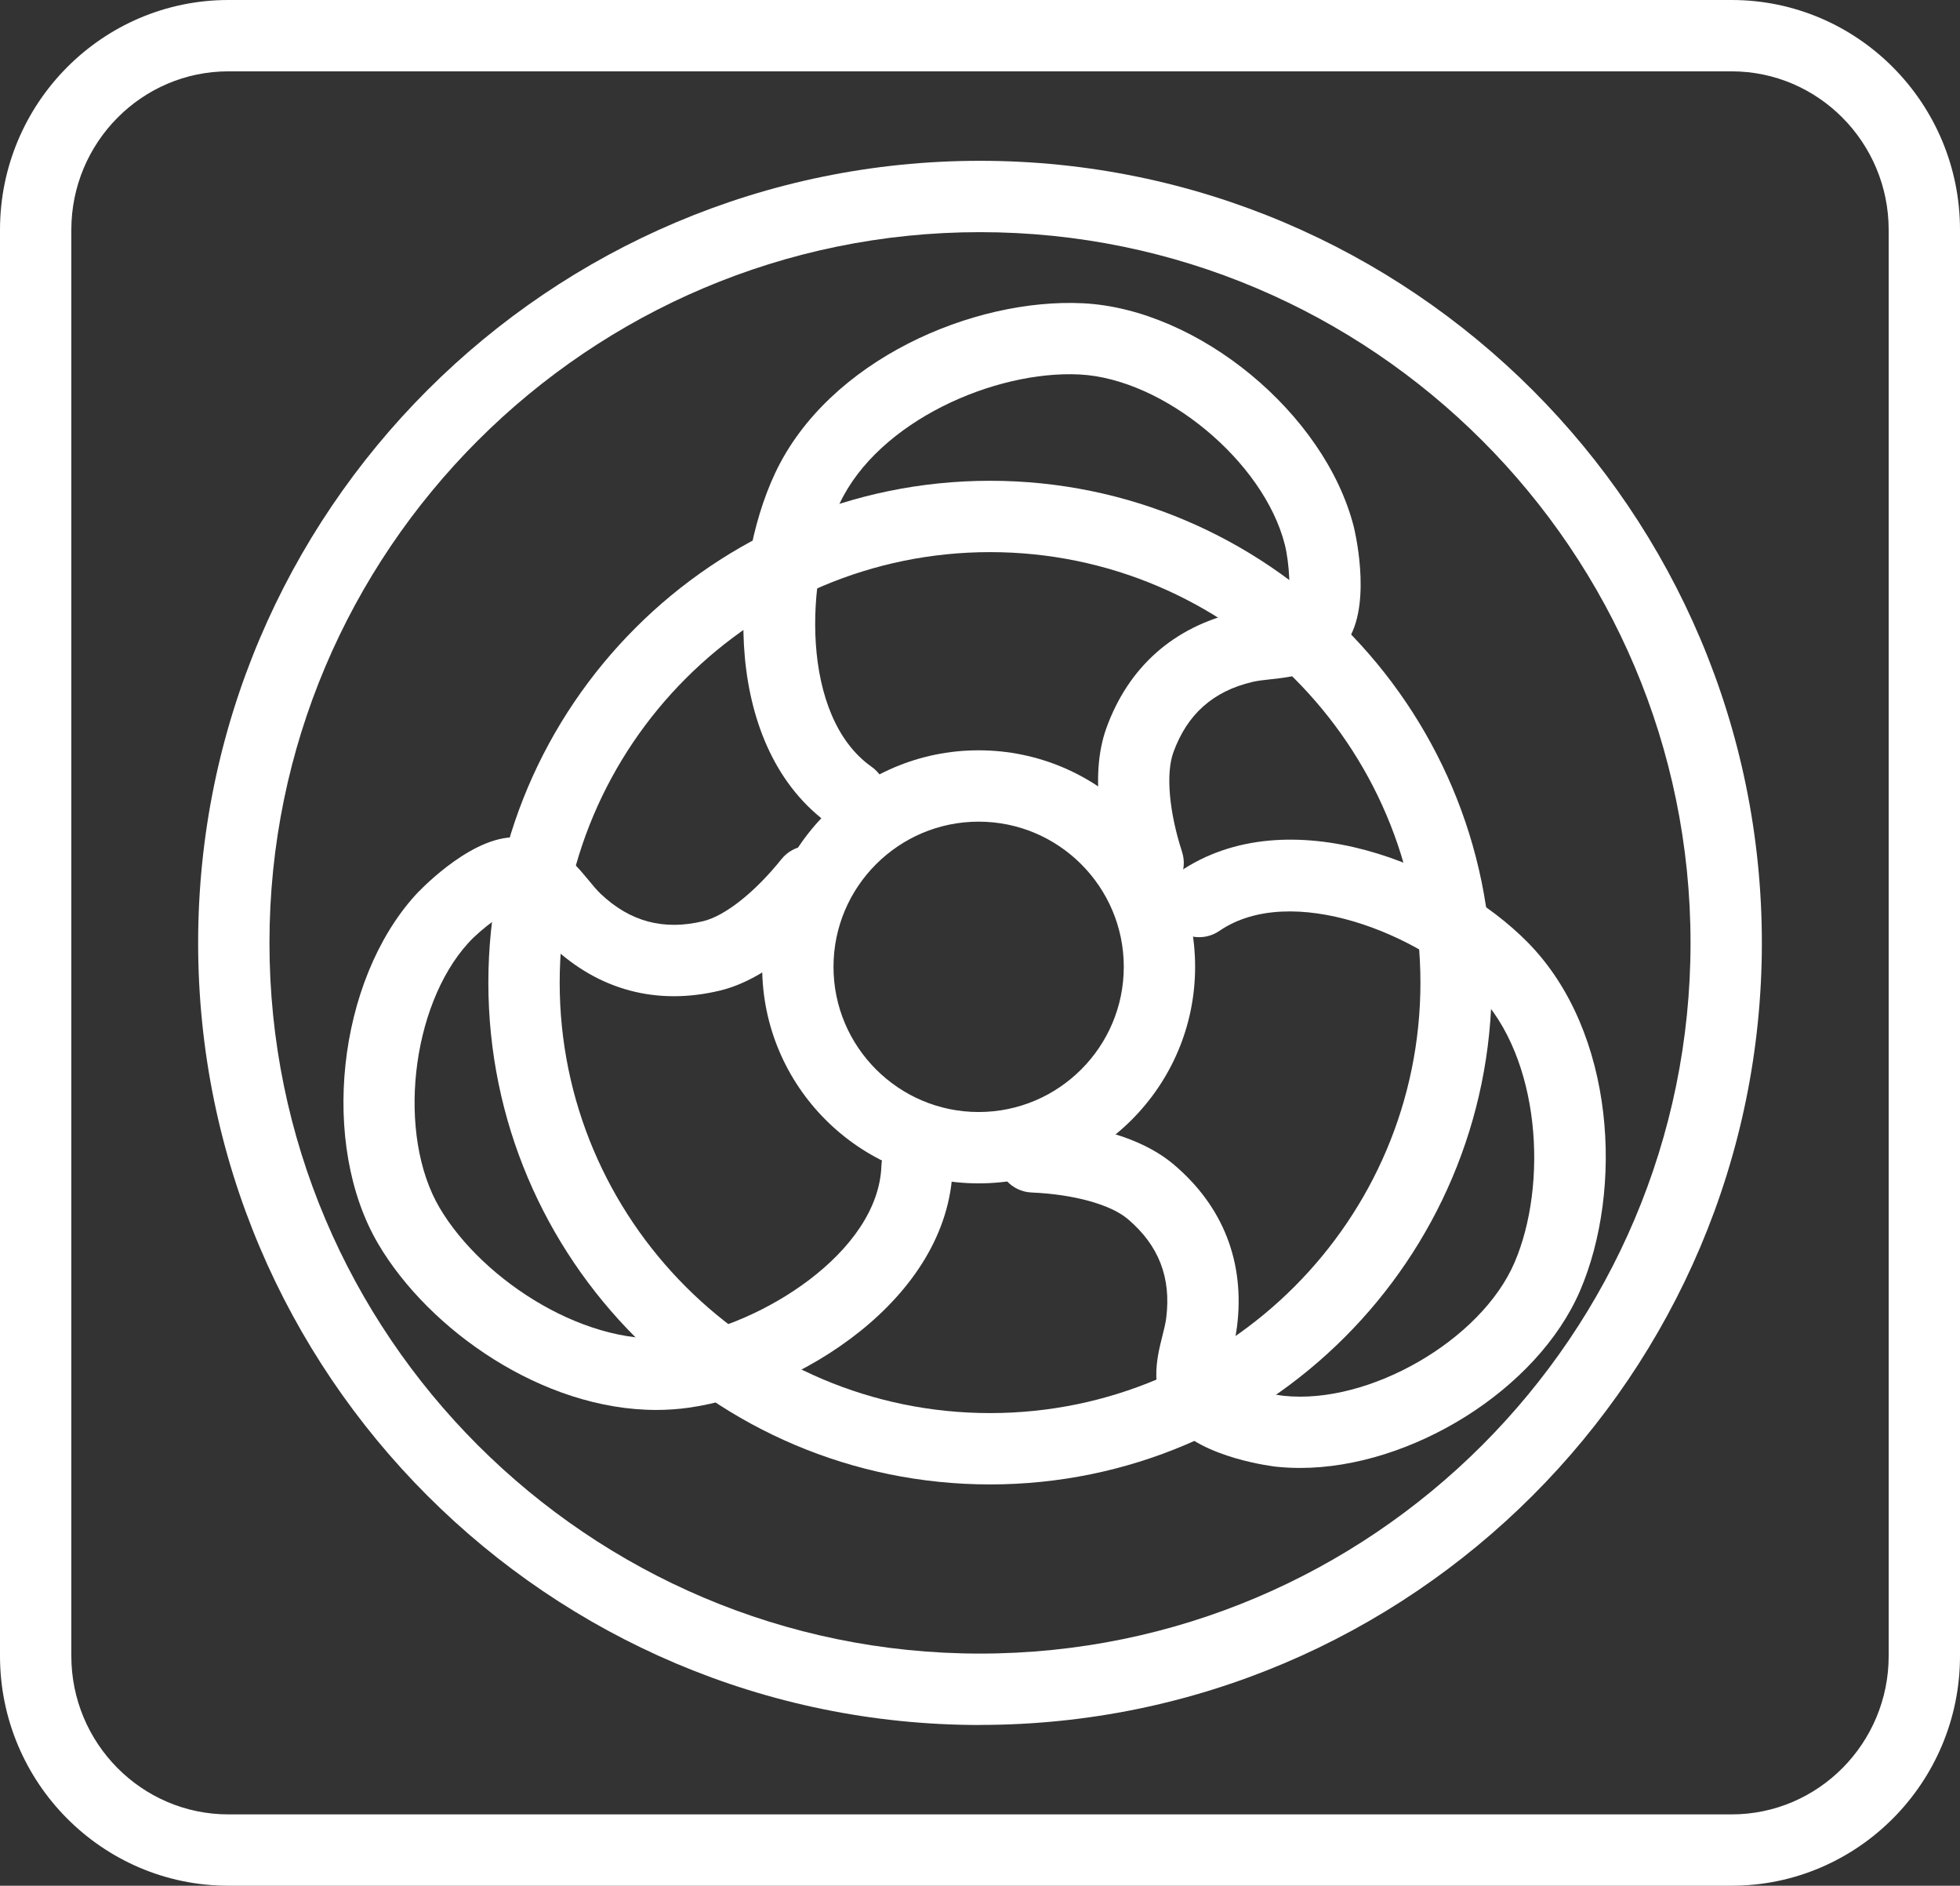 <svg xmlns="http://www.w3.org/2000/svg" id="Layer_1" data-name="Layer 1" viewBox="0 0 274.8 264.32"><rect x="0" y="0" width="274.8" height="264.32" fill="#333333" stroke="none"/><defs><style>      .cls-1 {        fill: #fff;      }    </style></defs><path class="cls-1" d="M242.78,264.32H32.02c-17.66,0-32.02-14.45-32.02-32.21V32.22C0,14.45,14.36,0,32.02,0h210.76c17.66,0,32.02,14.45,32.02,32.22v199.89c0,17.76-14.36,32.21-32.02,32.21ZM32.02,10c-12.14,0-22.02,9.97-22.02,22.22v199.89c0,12.25,9.88,22.21,22.02,22.21h210.76c12.14,0,22.02-9.96,22.02-22.21V32.22c0-12.25-9.88-22.22-22.02-22.22H32.02Z"></path><path class="cls-1" d="M137.4,241.79c-60.45,0-109.62-49.18-109.62-109.62S76.95,22.54,137.4,22.54s109.62,49.18,109.62,109.62-49.18,109.62-109.62,109.62ZM137.4,32.54c-54.93,0-99.62,44.69-99.62,99.62s44.69,99.62,99.62,99.62,99.62-44.69,99.62-99.62-44.69-99.62-99.62-99.62Z"></path><g><g><path class="cls-1" d="M137.21,165.87c-16.73,0-30.35-13.62-30.35-30.35s13.61-30.35,30.35-30.35,30.35,13.62,30.35,30.35-13.61,30.35-30.35,30.35ZM137.21,115.17c-11.22,0-20.35,9.13-20.35,20.35s9.13,20.35,20.35,20.35,20.35-9.13,20.35-20.35-9.13-20.35-20.35-20.35Z"></path><path class="cls-1" d="M160.99,125.94c-2.11,0-4.07-1.35-4.76-3.46-1.5-4.63-3.63-13.44-1.11-20.43,3.09-8.54,9.4-14.15,18.24-16.22,1.33-.31,2.62-.45,3.76-.57,2.19-.24,3.14-.41,3.4-.84.47-1.1.28-5.46-.39-8.11-2.97-11.65-16.95-23.22-28.77-23.82-11.85-.6-28.2,6.52-33.64,18.09-4.86,10.33-5.53,29.84,4.48,36.9,2.26,1.59,2.8,4.71,1.21,6.97-1.59,2.26-4.71,2.8-6.97,1.21-15.17-10.69-14.26-35.52-7.77-49.33,7.47-15.9,27.83-24.59,43.19-23.82,16.18.82,33.91,15.46,37.95,31.34.02.1,2.55,10.19-.69,15.67-2.85,4.82-7.72,5.34-10.94,5.69-.94.1-1.83.2-2.56.37-5.54,1.3-9.17,4.53-11.11,9.88-1.07,2.97-.61,8.31,1.22,13.95.85,2.63-.59,5.45-3.22,6.3-.51.17-1.03.24-1.54.24Z"></path><path class="cls-1" d="M182.28,205.76c-1.12,0-2.23-.06-3.33-.17-.11-.01-10.46-1.17-14.45-6.1-3.52-4.35-2.32-9.09-1.53-12.23.23-.92.45-1.78.54-2.53.71-5.65-1.05-10.18-5.39-13.86-2.41-2.04-7.58-3.47-13.5-3.72-2.76-.12-4.9-2.45-4.78-5.21.12-2.76,2.47-4.93,5.21-4.78,4.86.21,13.86,1.27,19.53,6.08,6.93,5.87,9.99,13.73,8.85,22.74-.17,1.35-.49,2.61-.77,3.73-.54,2.13-.71,3.09-.4,3.48.87.82,5.02,2.16,7.74,2.46,11.95,1.27,27.67-7.8,32.34-18.68,4.69-10.9,3.71-28.71-5.24-37.83-8-8.15-26.06-15.57-36.15-8.65-2.28,1.56-5.39.98-6.95-1.3-1.56-2.28-.98-5.39,1.3-6.95,15.3-10.49,38.26-.99,48.94,9.9,12.3,12.54,13.36,34.65,7.29,48.78-5.97,13.88-23.69,24.84-39.26,24.84Z"></path><path class="cls-1" d="M92.02,197.63c-15.93,0-31.88-11.2-38.99-23.27-8.22-13.96-5.77-36.82,5.25-48.94.07-.08,7.12-7.75,13.46-8.05,5.59-.28,8.71,3.5,10.77,5.99.6.73,1.17,1.42,1.71,1.93,4.13,3.91,8.83,5.16,14.37,3.83,3.07-.74,7.27-4.07,10.97-8.69,1.73-2.16,4.87-2.51,7.03-.78,2.16,1.72,2.5,4.87.78,7.03-3.04,3.8-9.22,10.43-16.44,12.17-8.83,2.12-16.98-.05-23.58-6.29-.99-.94-1.82-1.94-2.55-2.82-1.38-1.67-2.05-2.38-2.55-2.38h-.03c-1.18.22-4.71,2.78-6.55,4.8-8.09,8.88-10.05,26.93-4.04,37.13,6.03,10.23,20.97,19.94,33.61,18.12,11.3-1.64,27.96-11.82,28.34-24.06.09-2.76,2.39-4.89,5.15-4.84,2.76.09,4.93,2.39,4.84,5.15-.57,18.55-21.8,31.46-36.9,33.64-1.55.22-3.11.33-4.67.33Z"></path></g><path class="cls-1" d="M138.81,208.07c-38.79,0-70.34-31.55-70.34-70.34s31.55-70.34,70.34-70.34,70.34,31.55,70.34,70.34-31.55,70.34-70.34,70.34ZM138.81,77.39c-33.27,0-60.34,27.07-60.34,60.34s27.07,60.34,60.34,60.34,60.34-27.07,60.34-60.34-27.07-60.34-60.34-60.34Z"></path></g></svg>